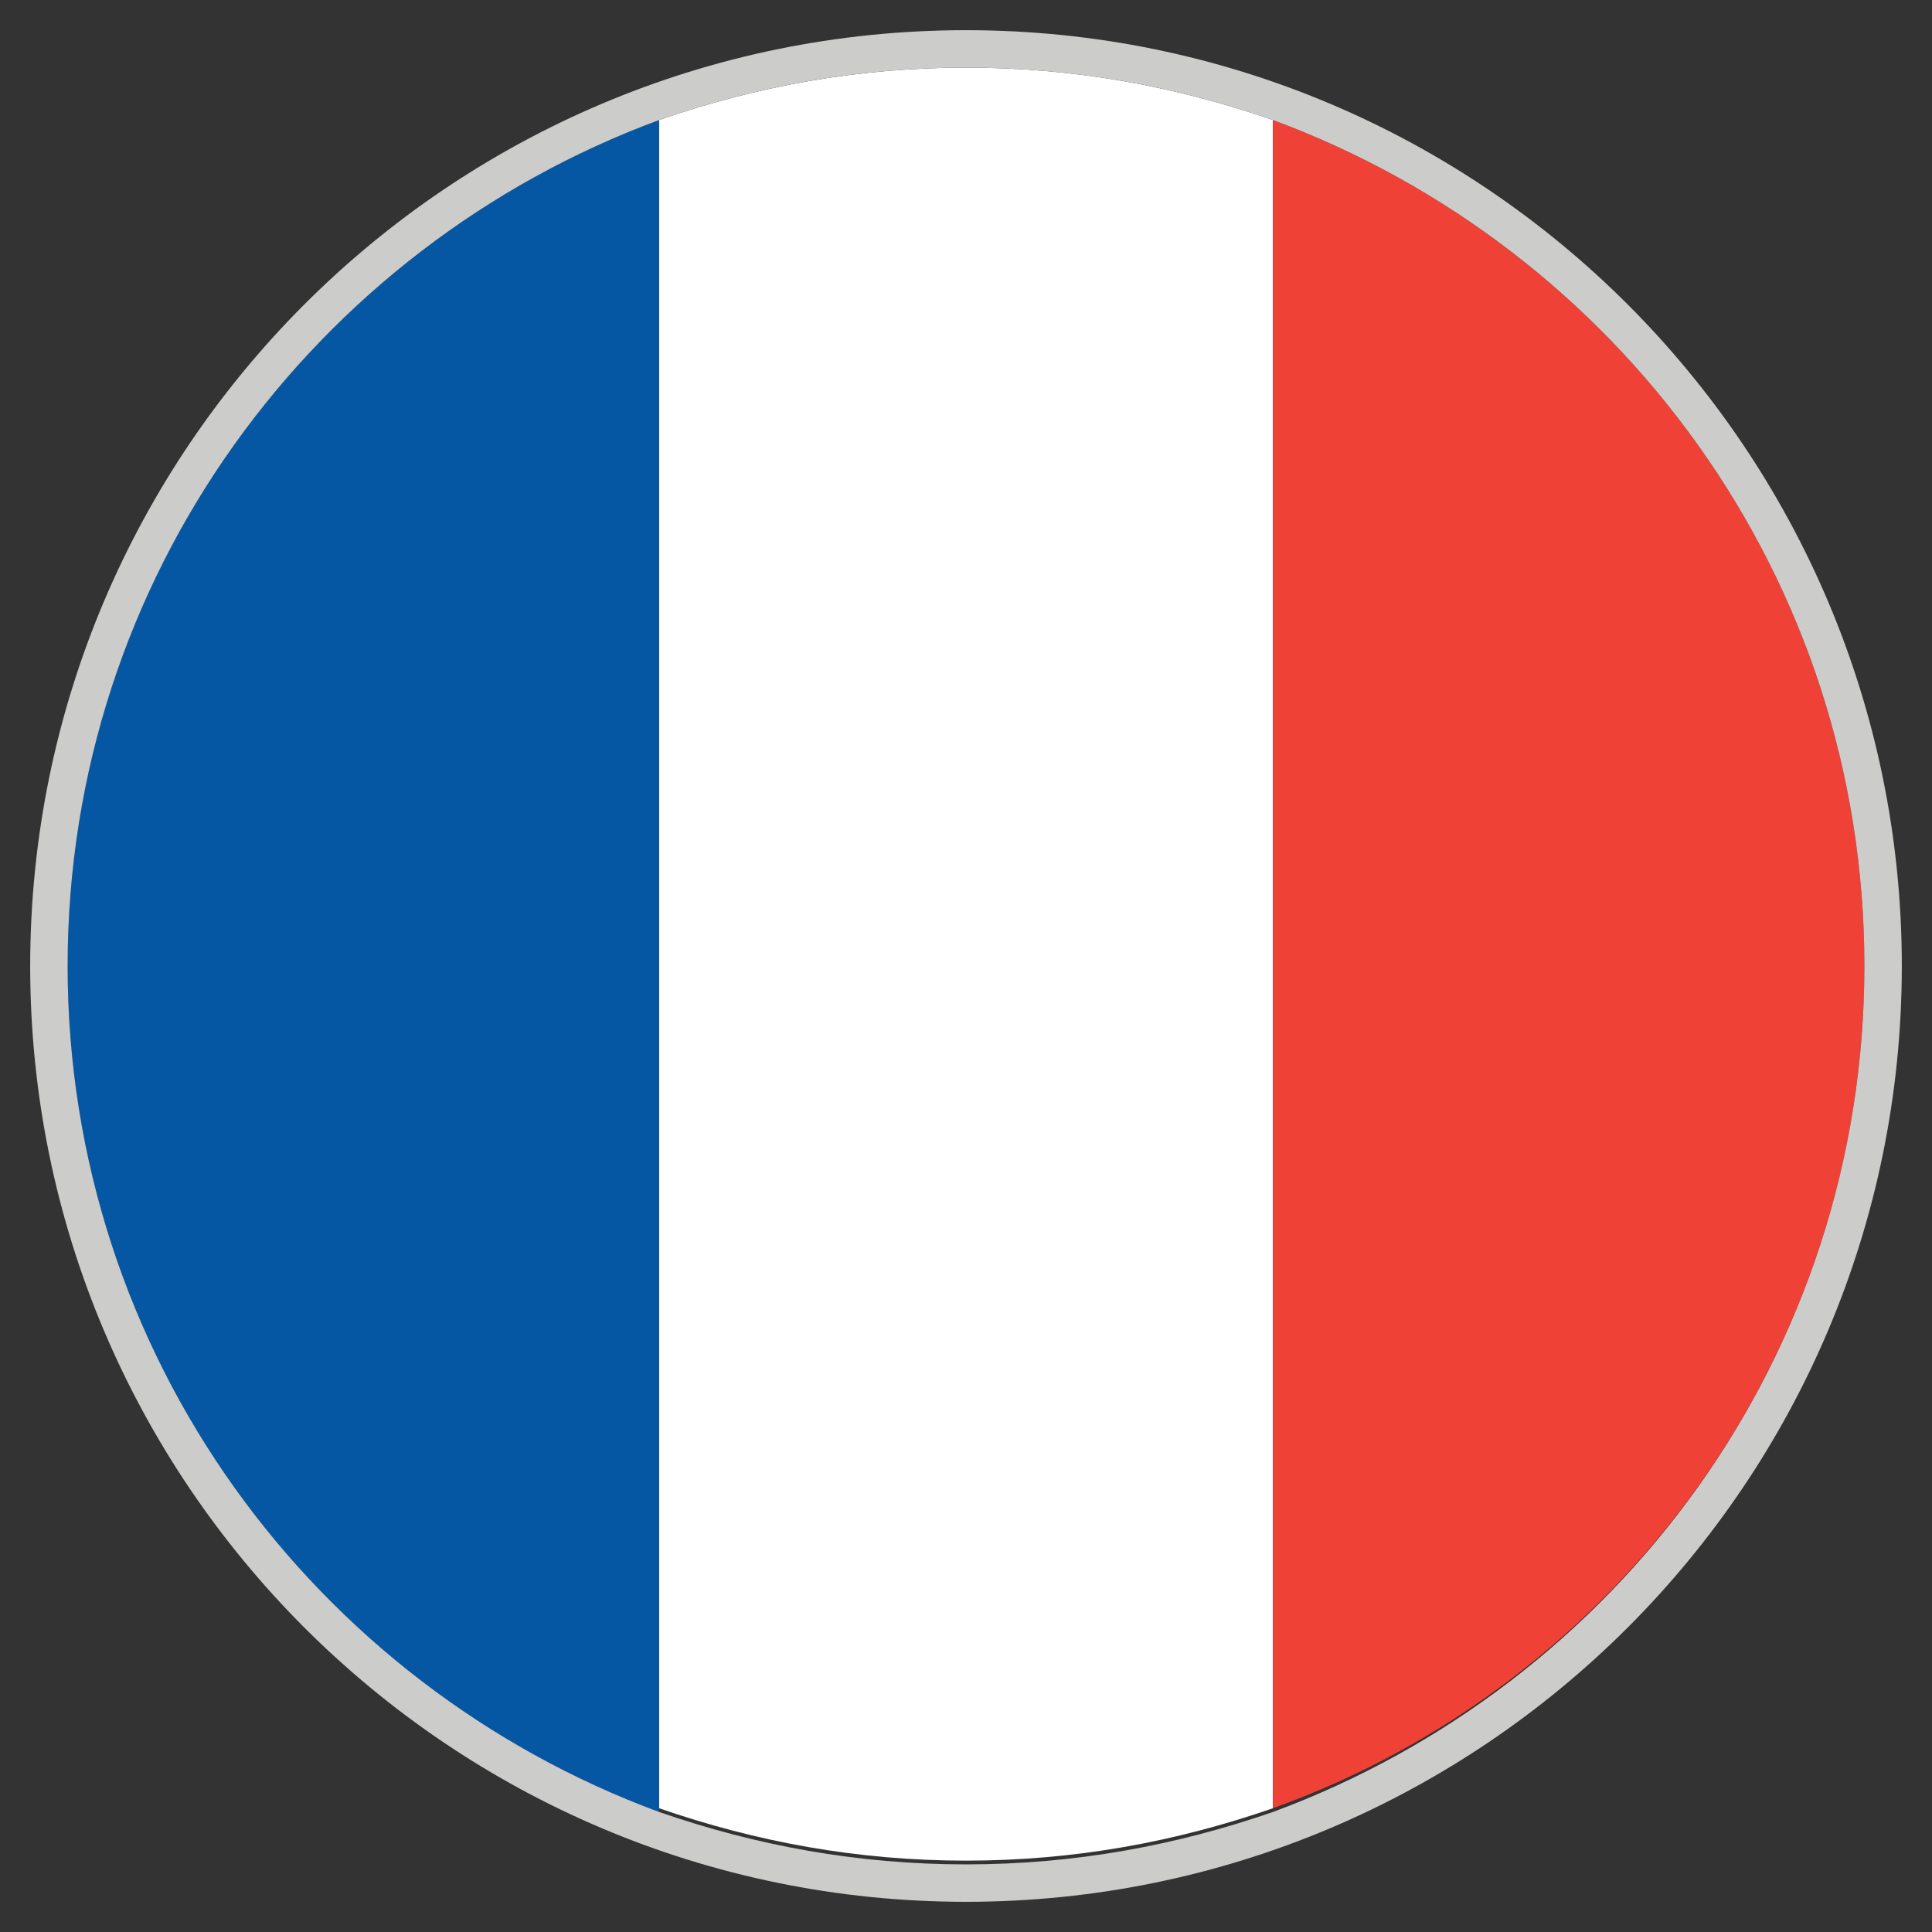 <!-- Generated by IcoMoon.io -->
<svg version="1.1" xmlns="http://www.w3.org/2000/svg" width="32" height="32" viewBox="0 0 32 32">
<rect x="0" y="0" width="32" height="32" fill="#333333" stroke="none"/>
<title>fr</title>
<path fill="#fff" d="M16 1.12c-1.798 0-3.472 0.31-5.084 0.868v27.962c1.612 0.558 3.286 0.868 5.084 0.868s3.472-0.31 5.084-0.868v-27.962c-1.612-0.558-3.286-0.868-5.084-0.868z"></path>
<path fill="#0657a3" d="M1.12 16c0 6.448 4.092 11.904 9.796 14.012v-28.024c-5.704 2.108-9.796 7.564-9.796 14.012z"></path>
<path fill="#ef4136" d="M30.88 16c0-6.448-4.092-11.904-9.796-14.012v27.962c5.704-2.046 9.796-7.502 9.796-13.95z"></path>
<path fill="#cccccb" d="M31.5 16c0-8.556-6.944-15.5-15.5-15.5s-15.5 6.944-15.5 15.5 6.944 15.5 15.5 15.5 15.5-6.944 15.5-15.5zM16 30.88c-1.798 0-3.472-0.31-5.084-0.868-5.704-2.108-9.796-7.564-9.796-14.012s4.092-11.904 9.796-14.012c1.612-0.558 3.286-0.868 5.084-0.868s3.472 0.31 5.084 0.868c5.704 2.108 9.796 7.564 9.796 14.012s-4.092 11.904-9.796 14.012c-1.612 0.558-3.286 0.868-5.084 0.868z"></path>
</svg>
